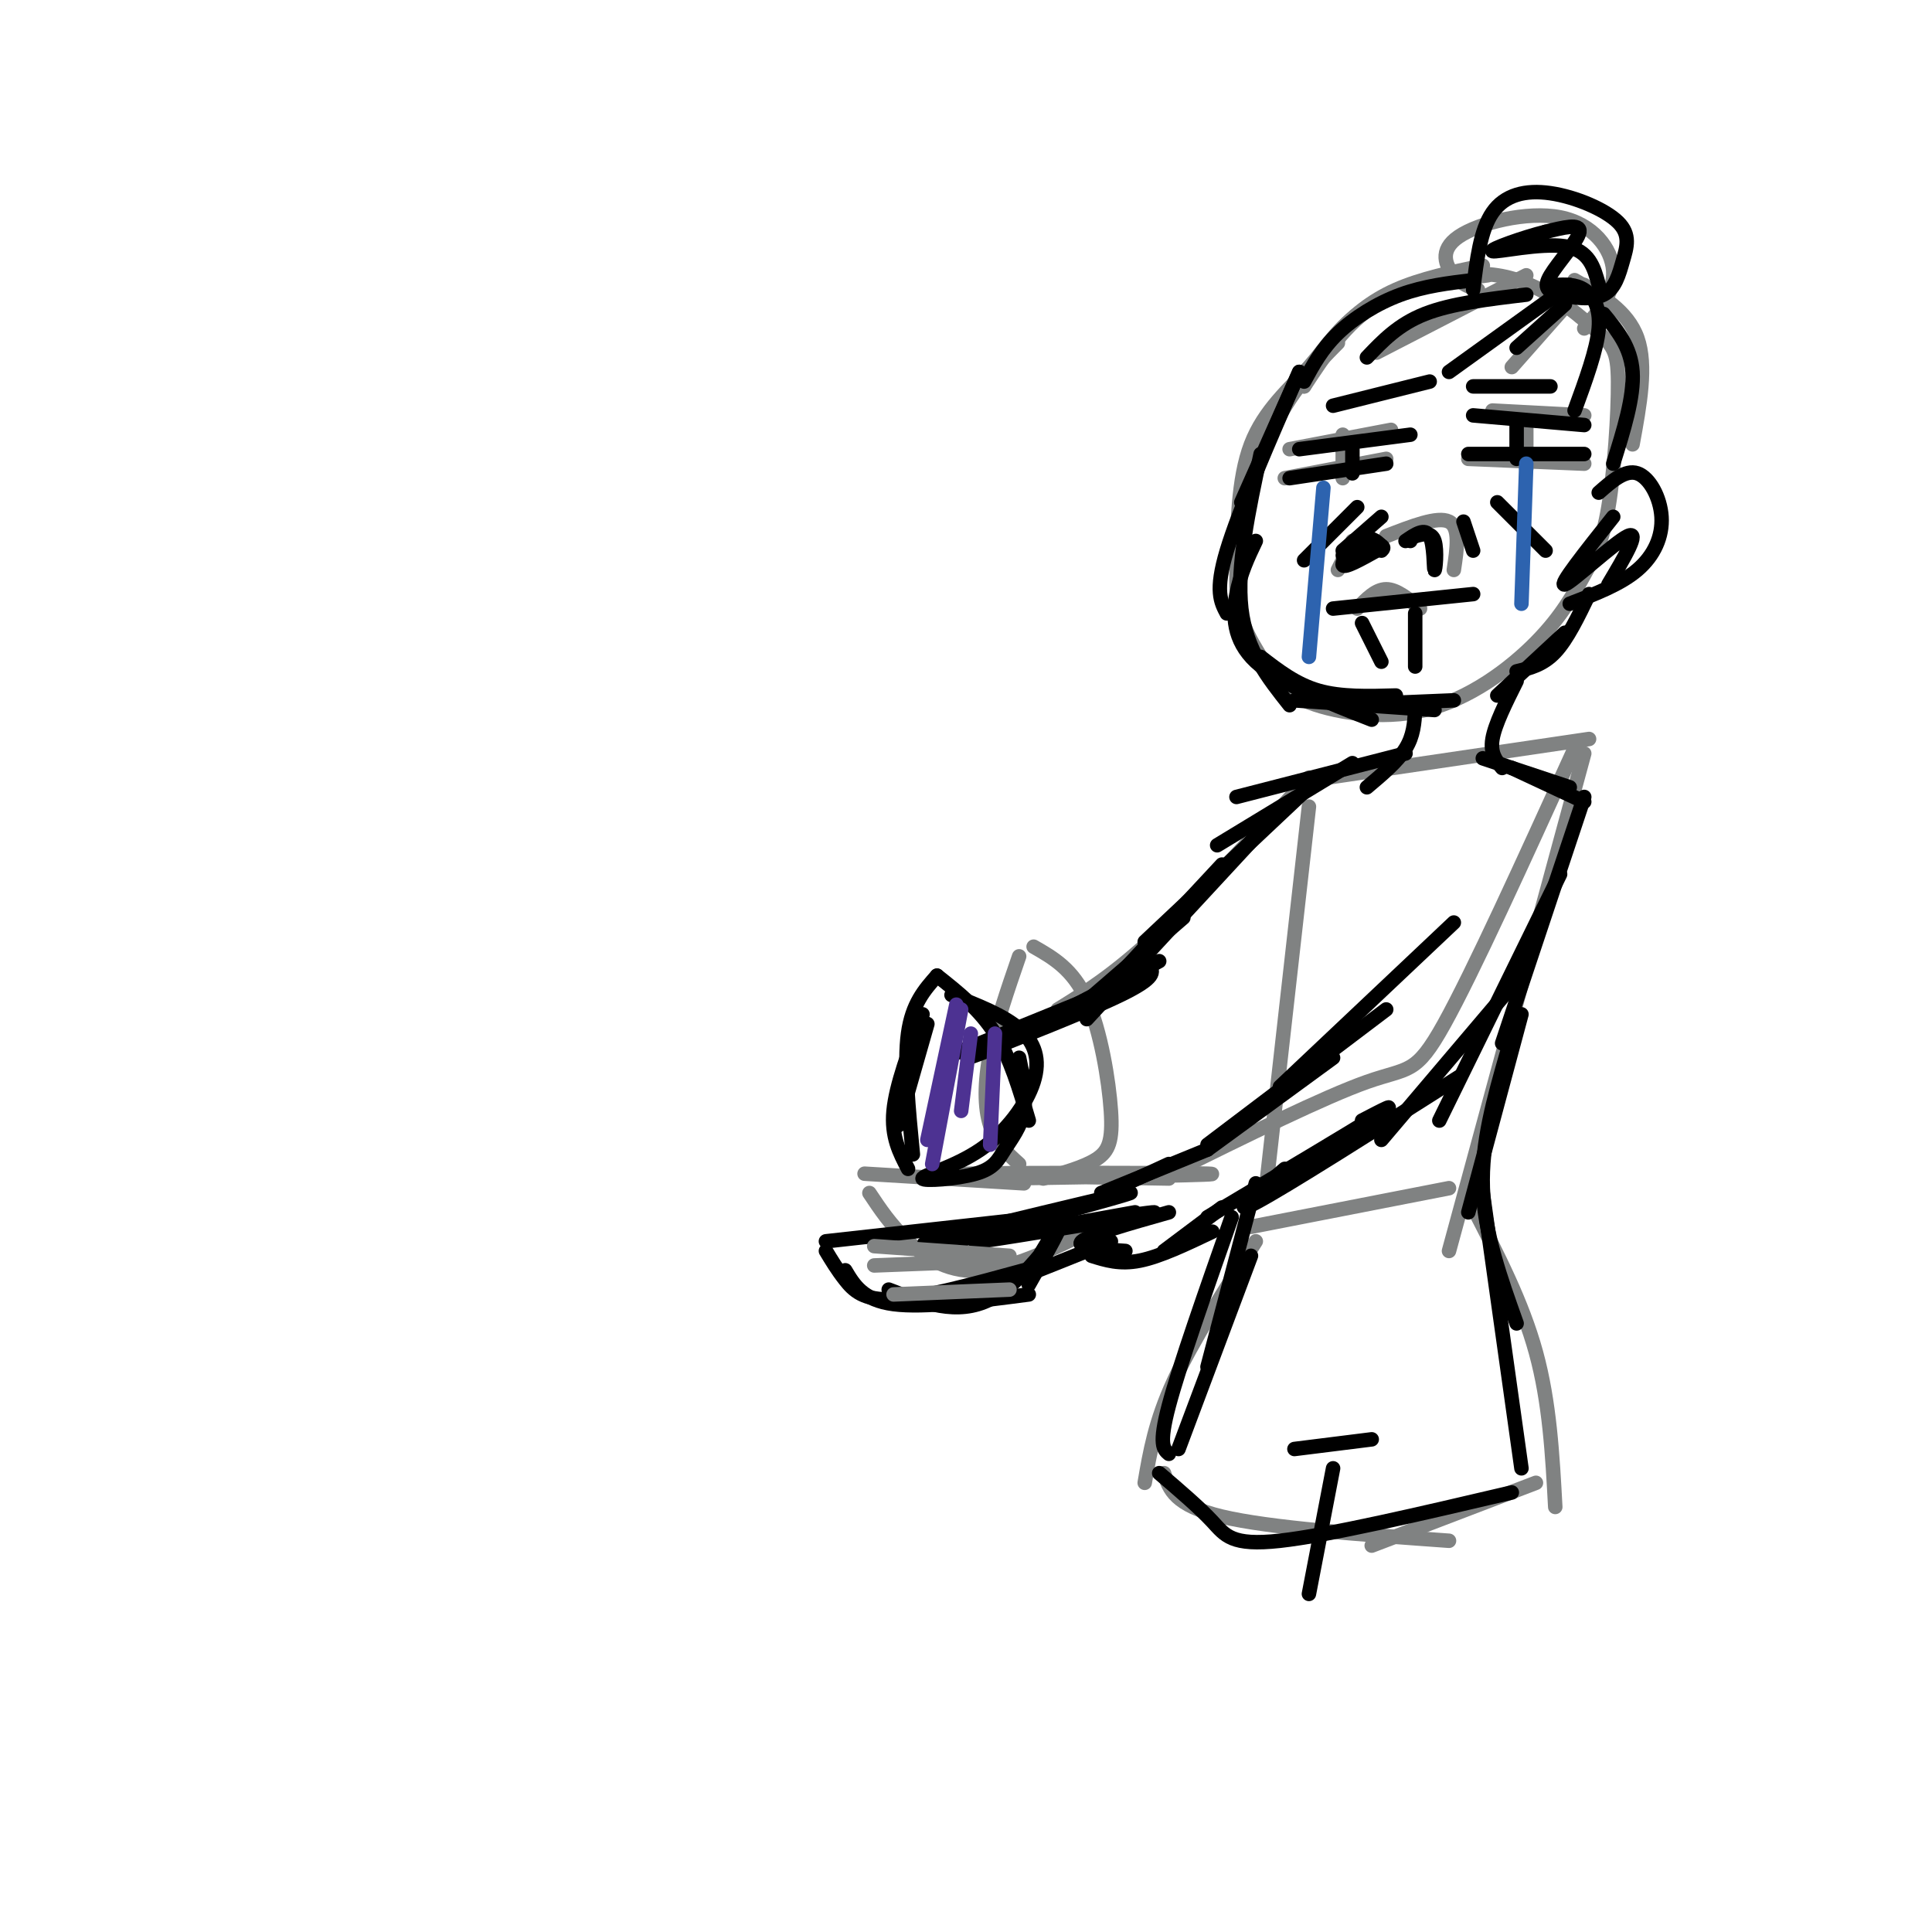 <svg viewBox='0 0 400 400' version='1.1' xmlns='http://www.w3.org/2000/svg' xmlns:xlink='http://www.w3.org/1999/xlink'><g fill='none' stroke='rgb(128,130,130)' stroke-width='3' stroke-linecap='round' stroke-linejoin='round'><path d='M277,71c-5.003,5.056 -10.007,10.112 -14,19c-3.993,8.888 -6.976,21.609 -7,30c-0.024,8.391 2.912,12.453 5,16c2.088,3.547 3.329,6.579 9,9c5.671,2.421 15.773,4.230 25,2c9.227,-2.230 17.578,-8.499 23,-14c5.422,-5.501 7.916,-10.233 10,-14c2.084,-3.767 3.757,-6.569 5,-14c1.243,-7.431 2.055,-19.491 2,-26c-0.055,-6.509 -0.978,-7.467 -5,-11c-4.022,-3.533 -11.144,-9.640 -20,-11c-8.856,-1.360 -19.446,2.027 -26,6c-6.554,3.973 -9.072,8.531 -13,13c-3.928,4.469 -9.265,8.848 -12,16c-2.735,7.152 -2.867,17.076 -3,27'/><path d='M280,112c0.000,0.000 -3.000,6.000 -3,6'/><path d='M287,111c5.333,-2.083 10.667,-4.167 13,-3c2.333,1.167 1.667,5.583 1,10'/><path d='M281,126c1.917,-2.000 3.833,-4.000 6,-4c2.167,0.000 4.583,2.000 7,4'/><path d='M304,95c0.000,0.000 24.000,1.000 24,1'/><path d='M309,85c0.000,0.000 19.000,1.000 19,1'/><path d='M316,87c0.000,0.000 0.000,10.000 0,10'/><path d='M267,93c0.000,0.000 21.000,-4.000 21,-4'/><path d='M266,99c0.000,0.000 21.000,-4.000 21,-4'/><path d='M278,90c0.000,0.000 0.000,9.000 0,9'/><path d='M270,80c2.022,-3.756 4.044,-7.511 7,-11c2.956,-3.489 6.844,-6.711 12,-9c5.156,-2.289 11.578,-3.644 18,-5'/><path d='M270,80c4.333,-6.583 8.667,-13.167 15,-17c6.333,-3.833 14.667,-4.917 23,-6'/><path d='M338,92c1.500,-8.167 3.000,-16.333 1,-22c-2.000,-5.667 -7.500,-8.833 -13,-12'/><path d='M285,73c0.000,0.000 31.000,-16.000 31,-16'/><path d='M313,76c0.000,0.000 15.000,-17.000 15,-17'/><path d='M306,60c-1.687,-0.552 -3.375,-1.104 -5,-3c-1.625,-1.896 -3.188,-5.137 1,-8c4.188,-2.863 14.128,-5.348 21,-4c6.872,1.348 10.678,6.528 11,11c0.322,4.472 -2.839,8.236 -6,12'/><path d='M268,162c0.000,0.000 61.000,-9.000 61,-9'/><path d='M328,156c0.000,0.000 -28.000,103.000 -28,103'/><path d='M271,167c0.000,0.000 -9.000,80.000 -9,80'/><path d='M259,254c0.000,0.000 41.000,-8.000 41,-8'/><path d='M271,161c-11.667,12.500 -23.333,25.000 -32,33c-8.667,8.000 -14.333,11.500 -20,15'/><path d='M326,155c-10.533,23.156 -21.067,46.311 -27,57c-5.933,10.689 -7.267,8.911 -16,12c-8.733,3.089 -24.867,11.044 -41,19'/><path d='M211,198c-2.400,6.956 -4.800,13.911 -6,20c-1.200,6.089 -1.200,11.311 0,15c1.200,3.689 3.600,5.844 6,8'/><path d='M214,196c4.060,2.321 8.119,4.643 11,11c2.881,6.357 4.583,16.750 5,23c0.417,6.250 -0.452,8.357 -3,10c-2.548,1.643 -6.774,2.821 -11,4'/><path d='M242,244c-23.711,-0.400 -47.422,-0.800 -41,-1c6.422,-0.200 42.978,-0.200 49,0c6.022,0.200 -18.489,0.600 -43,1'/><path d='M212,245c0.000,0.000 -33.000,-2.000 -33,-2'/><path d='M180,247c2.200,3.311 4.400,6.622 8,10c3.600,3.378 8.600,6.822 16,6c7.400,-0.822 17.200,-5.911 27,-11'/><path d='M305,250c5.083,9.833 10.167,19.667 13,30c2.833,10.333 3.417,21.167 4,32'/><path d='M260,257c-6.583,10.333 -13.167,20.667 -17,29c-3.833,8.333 -4.917,14.667 -6,21'/><path d='M241,305c1.083,3.333 2.167,6.667 12,9c9.833,2.333 28.417,3.667 47,5'/><path d='M284,320c0.000,0.000 34.000,-13.000 34,-13'/></g>
<g fill='none' stroke='rgb(0,0,0)' stroke-width='3' stroke-linecap='round' stroke-linejoin='round'><path d='M269,77c0.000,0.000 -12.000,27.000 -12,27'/><path d='M269,77c-6.250,14.333 -12.500,28.667 -15,37c-2.500,8.333 -1.250,10.667 0,13'/><path d='M261,94c-2.500,11.667 -5.000,23.333 -4,32c1.000,8.667 5.500,14.333 10,20'/><path d='M260,112c-1.600,3.356 -3.200,6.711 -4,11c-0.800,4.289 -0.800,9.511 4,14c4.800,4.489 14.400,8.244 24,12'/><path d='M261,136c3.667,2.833 7.333,5.667 12,7c4.667,1.333 10.333,1.167 16,1'/><path d='M268,145c0.000,0.000 29.000,2.000 29,2'/><path d='M277,146c0.000,0.000 24.000,-1.000 24,-1'/><path d='M285,113c-3.583,1.000 -7.167,2.000 -7,2c0.167,0.000 4.083,-1.000 8,-2'/><path d='M291,112c2.024,-1.387 4.048,-2.774 5,-1c0.952,1.774 0.833,6.708 1,7c0.167,0.292 0.619,-4.060 0,-6c-0.619,-1.940 -2.310,-1.470 -4,-1'/><path d='M293,111c-0.833,0.000 -0.917,0.500 -1,1'/><path d='M285,114c-3.311,1.844 -6.622,3.689 -7,3c-0.378,-0.689 2.178,-3.911 4,-5c1.822,-1.089 2.911,-0.044 4,1'/><path d='M286,113c0.667,0.333 0.333,0.667 0,1'/><path d='M303,108c0.000,0.000 2.000,6.000 2,6'/><path d='M286,107c0.000,0.000 -8.000,7.000 -8,7'/><path d='M310,104c0.000,0.000 10.000,10.000 10,10'/><path d='M281,105c0.000,0.000 -11.000,11.000 -11,11'/><path d='M305,86c0.000,0.000 23.000,2.000 23,2'/><path d='M304,94c0.000,0.000 24.000,0.000 24,0'/><path d='M314,87c0.000,0.000 0.000,8.000 0,8'/><path d='M269,93c0.000,0.000 23.000,-3.000 23,-3'/><path d='M267,99c0.000,0.000 20.000,-3.000 20,-3'/><path d='M280,93c0.000,0.000 0.000,5.000 0,5'/><path d='M296,79c0.000,0.000 -20.000,5.000 -20,5'/><path d='M305,80c0.000,0.000 16.000,0.000 16,0'/><path d='M270,79c1.844,-3.400 3.689,-6.800 7,-10c3.311,-3.200 8.089,-6.200 13,-8c4.911,-1.800 9.956,-2.400 15,-3'/><path d='M283,74c3.250,-3.417 6.500,-6.833 12,-9c5.500,-2.167 13.250,-3.083 21,-4'/><path d='M334,96c2.167,-6.917 4.333,-13.833 4,-19c-0.333,-5.167 -3.167,-8.583 -6,-12'/><path d='M326,85c2.311,-6.311 4.622,-12.622 5,-17c0.378,-4.378 -1.178,-6.822 -3,-8c-1.822,-1.178 -3.911,-1.089 -6,-1'/><path d='M300,77c0.000,0.000 25.000,-18.000 25,-18'/><path d='M314,72c0.000,0.000 10.000,-9.000 10,-9'/><path d='M305,60c0.744,-6.177 1.488,-12.355 4,-16c2.512,-3.645 6.790,-4.758 12,-4c5.210,0.758 11.350,3.388 14,6c2.650,2.612 1.809,5.206 1,8c-0.809,2.794 -1.587,5.787 -4,7c-2.413,1.213 -6.461,0.645 -9,0c-2.539,-0.645 -3.568,-1.366 -2,-4c1.568,-2.634 5.734,-7.181 6,-9c0.266,-1.819 -3.367,-0.909 -7,0'/><path d='M320,48c-4.381,1.060 -11.833,3.708 -11,4c0.833,0.292 9.952,-1.774 15,-1c5.048,0.774 6.024,4.387 7,8'/><path d='M276,126c0.000,0.000 29.000,-3.000 29,-3'/><path d='M282,129c0.000,0.000 4.000,8.000 4,8'/><path d='M293,127c0.000,0.000 0.000,11.000 0,11'/><path d='M331,102c2.750,-2.423 5.500,-4.845 8,-4c2.500,0.845 4.750,4.958 5,9c0.250,4.042 -1.500,8.012 -5,11c-3.500,2.988 -8.750,4.994 -14,7'/><path d='M334,107c-5.756,7.244 -11.511,14.489 -10,14c1.511,-0.489 10.289,-8.711 13,-10c2.711,-1.289 -0.644,4.356 -4,10'/><path d='M329,123c-2.250,4.667 -4.500,9.333 -7,12c-2.500,2.667 -5.250,3.333 -8,4'/><path d='M324,131c0.000,0.000 -14.000,13.000 -14,13'/><path d='M314,141c-2.250,4.500 -4.500,9.000 -5,12c-0.500,3.000 0.750,4.500 2,6'/><path d='M293,147c-0.167,2.667 -0.333,5.333 -2,8c-1.667,2.667 -4.833,5.333 -8,8'/><path d='M291,156c0.000,0.000 -35.000,9.000 -35,9'/><path d='M280,158c0.000,0.000 -28.000,17.000 -28,17'/><path d='M271,163c0.000,0.000 -34.000,32.000 -34,32'/><path d='M262,171c0.000,0.000 -37.000,40.000 -37,40'/><path d='M253,179c0.000,0.000 -27.000,29.000 -27,29'/><path d='M245,190c0.000,0.000 -22.000,19.000 -22,19'/><path d='M240,199c0.000,0.000 -23.000,12.000 -23,12'/><path d='M238,200c0.756,1.178 1.511,2.356 -6,6c-7.511,3.644 -23.289,9.756 -29,12c-5.711,2.244 -1.356,0.622 3,-1'/><path d='M230,205c0.000,0.000 -32.000,13.000 -32,13'/><path d='M192,212c0.000,0.000 -6.000,21.000 -6,21'/><path d='M191,210c-2.750,7.333 -5.500,14.667 -6,20c-0.500,5.333 1.250,8.667 3,12'/><path d='M189,239c-0.917,-9.417 -1.833,-18.833 -1,-25c0.833,-6.167 3.417,-9.083 6,-12'/><path d='M194,202c4.417,3.500 8.833,7.000 12,12c3.167,5.000 5.083,11.500 7,18'/><path d='M211,219c0.803,3.880 1.605,7.761 1,11c-0.605,3.239 -2.619,5.837 -4,8c-1.381,2.163 -2.129,3.890 -6,5c-3.871,1.110 -10.863,1.604 -11,1c-0.137,-0.604 6.582,-2.306 12,-6c5.418,-3.694 9.536,-9.379 11,-14c1.464,-4.621 0.276,-8.177 -3,-11c-3.276,-2.823 -8.638,-4.911 -14,-7'/></g>
<g fill='none' stroke='rgb(77,50,146)' stroke-width='3' stroke-linecap='round' stroke-linejoin='round'><path d='M198,208c0.000,0.000 -6.000,28.000 -6,28'/><path d='M199,209c0.000,0.000 -6.000,32.000 -6,32'/><path d='M201,214c0.000,0.000 -2.000,16.000 -2,16'/><path d='M206,214c0.000,0.000 -1.000,23.000 -1,23'/></g>
<g fill='none' stroke='rgb(0,0,0)' stroke-width='3' stroke-linecap='round' stroke-linejoin='round'><path d='M307,157c0.000,0.000 18.000,6.000 18,6'/><path d='M313,159c0.000,0.000 15.000,7.000 15,7'/><path d='M328,165c0.000,0.000 -17.000,51.000 -17,51'/><path d='M323,181c0.000,0.000 -25.000,51.000 -25,51'/><path d='M314,203c0.000,0.000 -28.000,33.000 -28,33'/><path d='M302,223c-18.000,11.417 -36.000,22.833 -42,26c-6.000,3.167 0.000,-1.917 6,-7'/><path d='M282,232c4.167,-2.167 8.333,-4.333 3,-1c-5.333,3.333 -20.167,12.167 -35,21'/><path d='M301,191c0.000,0.000 -36.000,34.000 -36,34'/><path d='M287,209c0.000,0.000 -37.000,28.000 -37,28'/><path d='M276,219c0.000,0.000 -26.000,19.000 -26,19'/><path d='M253,250c0.000,0.000 -12.000,9.000 -12,9'/><path d='M251,255c-5.417,2.583 -10.833,5.167 -15,6c-4.167,0.833 -7.083,-0.083 -10,-1'/><path d='M242,251c-8.250,2.333 -16.500,4.667 -18,6c-1.500,1.333 3.750,1.667 9,2'/><path d='M250,238c0.000,0.000 -22.000,9.000 -22,9'/><path d='M242,241c0.000,0.000 -13.000,6.000 -13,6'/><path d='M235,251c-18.929,3.405 -37.857,6.810 -32,6c5.857,-0.810 36.500,-5.833 36,-6c-0.500,-0.167 -32.143,4.524 -43,6c-10.857,1.476 -0.929,-0.262 9,-2'/><path d='M205,255c9.178,-2.400 27.622,-7.400 29,-8c1.378,-0.600 -14.311,3.200 -30,7'/><path d='M171,257c0.000,0.000 45.000,-5.000 45,-5'/><path d='M171,259c1.178,1.956 2.356,3.911 4,6c1.644,2.089 3.756,4.311 10,4c6.244,-0.311 16.622,-3.156 27,-6'/><path d='M175,263c1.833,3.083 3.667,6.167 10,7c6.333,0.833 17.167,-0.583 28,-2'/><path d='M184,267c7.089,2.738 14.179,5.476 21,2c6.821,-3.476 13.375,-13.167 14,-14c0.625,-0.833 -4.679,7.190 -6,9c-1.321,1.810 1.339,-2.595 4,-7'/><path d='M217,257c1.333,-2.022 2.667,-3.578 2,-2c-0.667,1.578 -3.333,6.289 -6,11'/><path d='M210,265c0.000,0.000 20.000,-8.000 20,-8'/><path d='M315,210c0.000,0.000 -11.000,41.000 -11,41'/><path d='M312,218c-2.667,9.333 -5.333,18.667 -5,28c0.333,9.333 3.667,18.667 7,28'/><path d='M307,247c0.000,0.000 8.000,57.000 8,57'/><path d='M260,245c0.000,0.000 -10.000,38.000 -10,38'/><path d='M259,260c0.000,0.000 -15.000,40.000 -15,40'/><path d='M255,252c-5.417,15.417 -10.833,30.833 -13,39c-2.167,8.167 -1.083,9.083 0,10'/><path d='M240,305c4.156,3.556 8.311,7.111 11,10c2.689,2.889 3.911,5.111 14,4c10.089,-1.111 29.044,-5.556 48,-10'/><path d='M268,300c0.000,0.000 16.000,-2.000 16,-2'/><path d='M276,304c0.000,0.000 -5.000,26.000 -5,26'/></g>
<g fill='none' stroke='rgb(128,130,130)' stroke-width='3' stroke-linecap='round' stroke-linejoin='round'><path d='M181,258c0.000,0.000 28.000,2.000 28,2'/><path d='M181,262c0.000,0.000 26.000,-1.000 26,-1'/><path d='M185,268c0.000,0.000 24.000,-1.000 24,-1'/></g>
<g fill='none' stroke='rgb(45,99,175)' stroke-width='3' stroke-linecap='round' stroke-linejoin='round'><path d='M316,96c0.000,0.000 -1.000,29.000 -1,29'/><path d='M274,101c0.000,0.000 -3.000,35.000 -3,35'/></g>
</svg>
